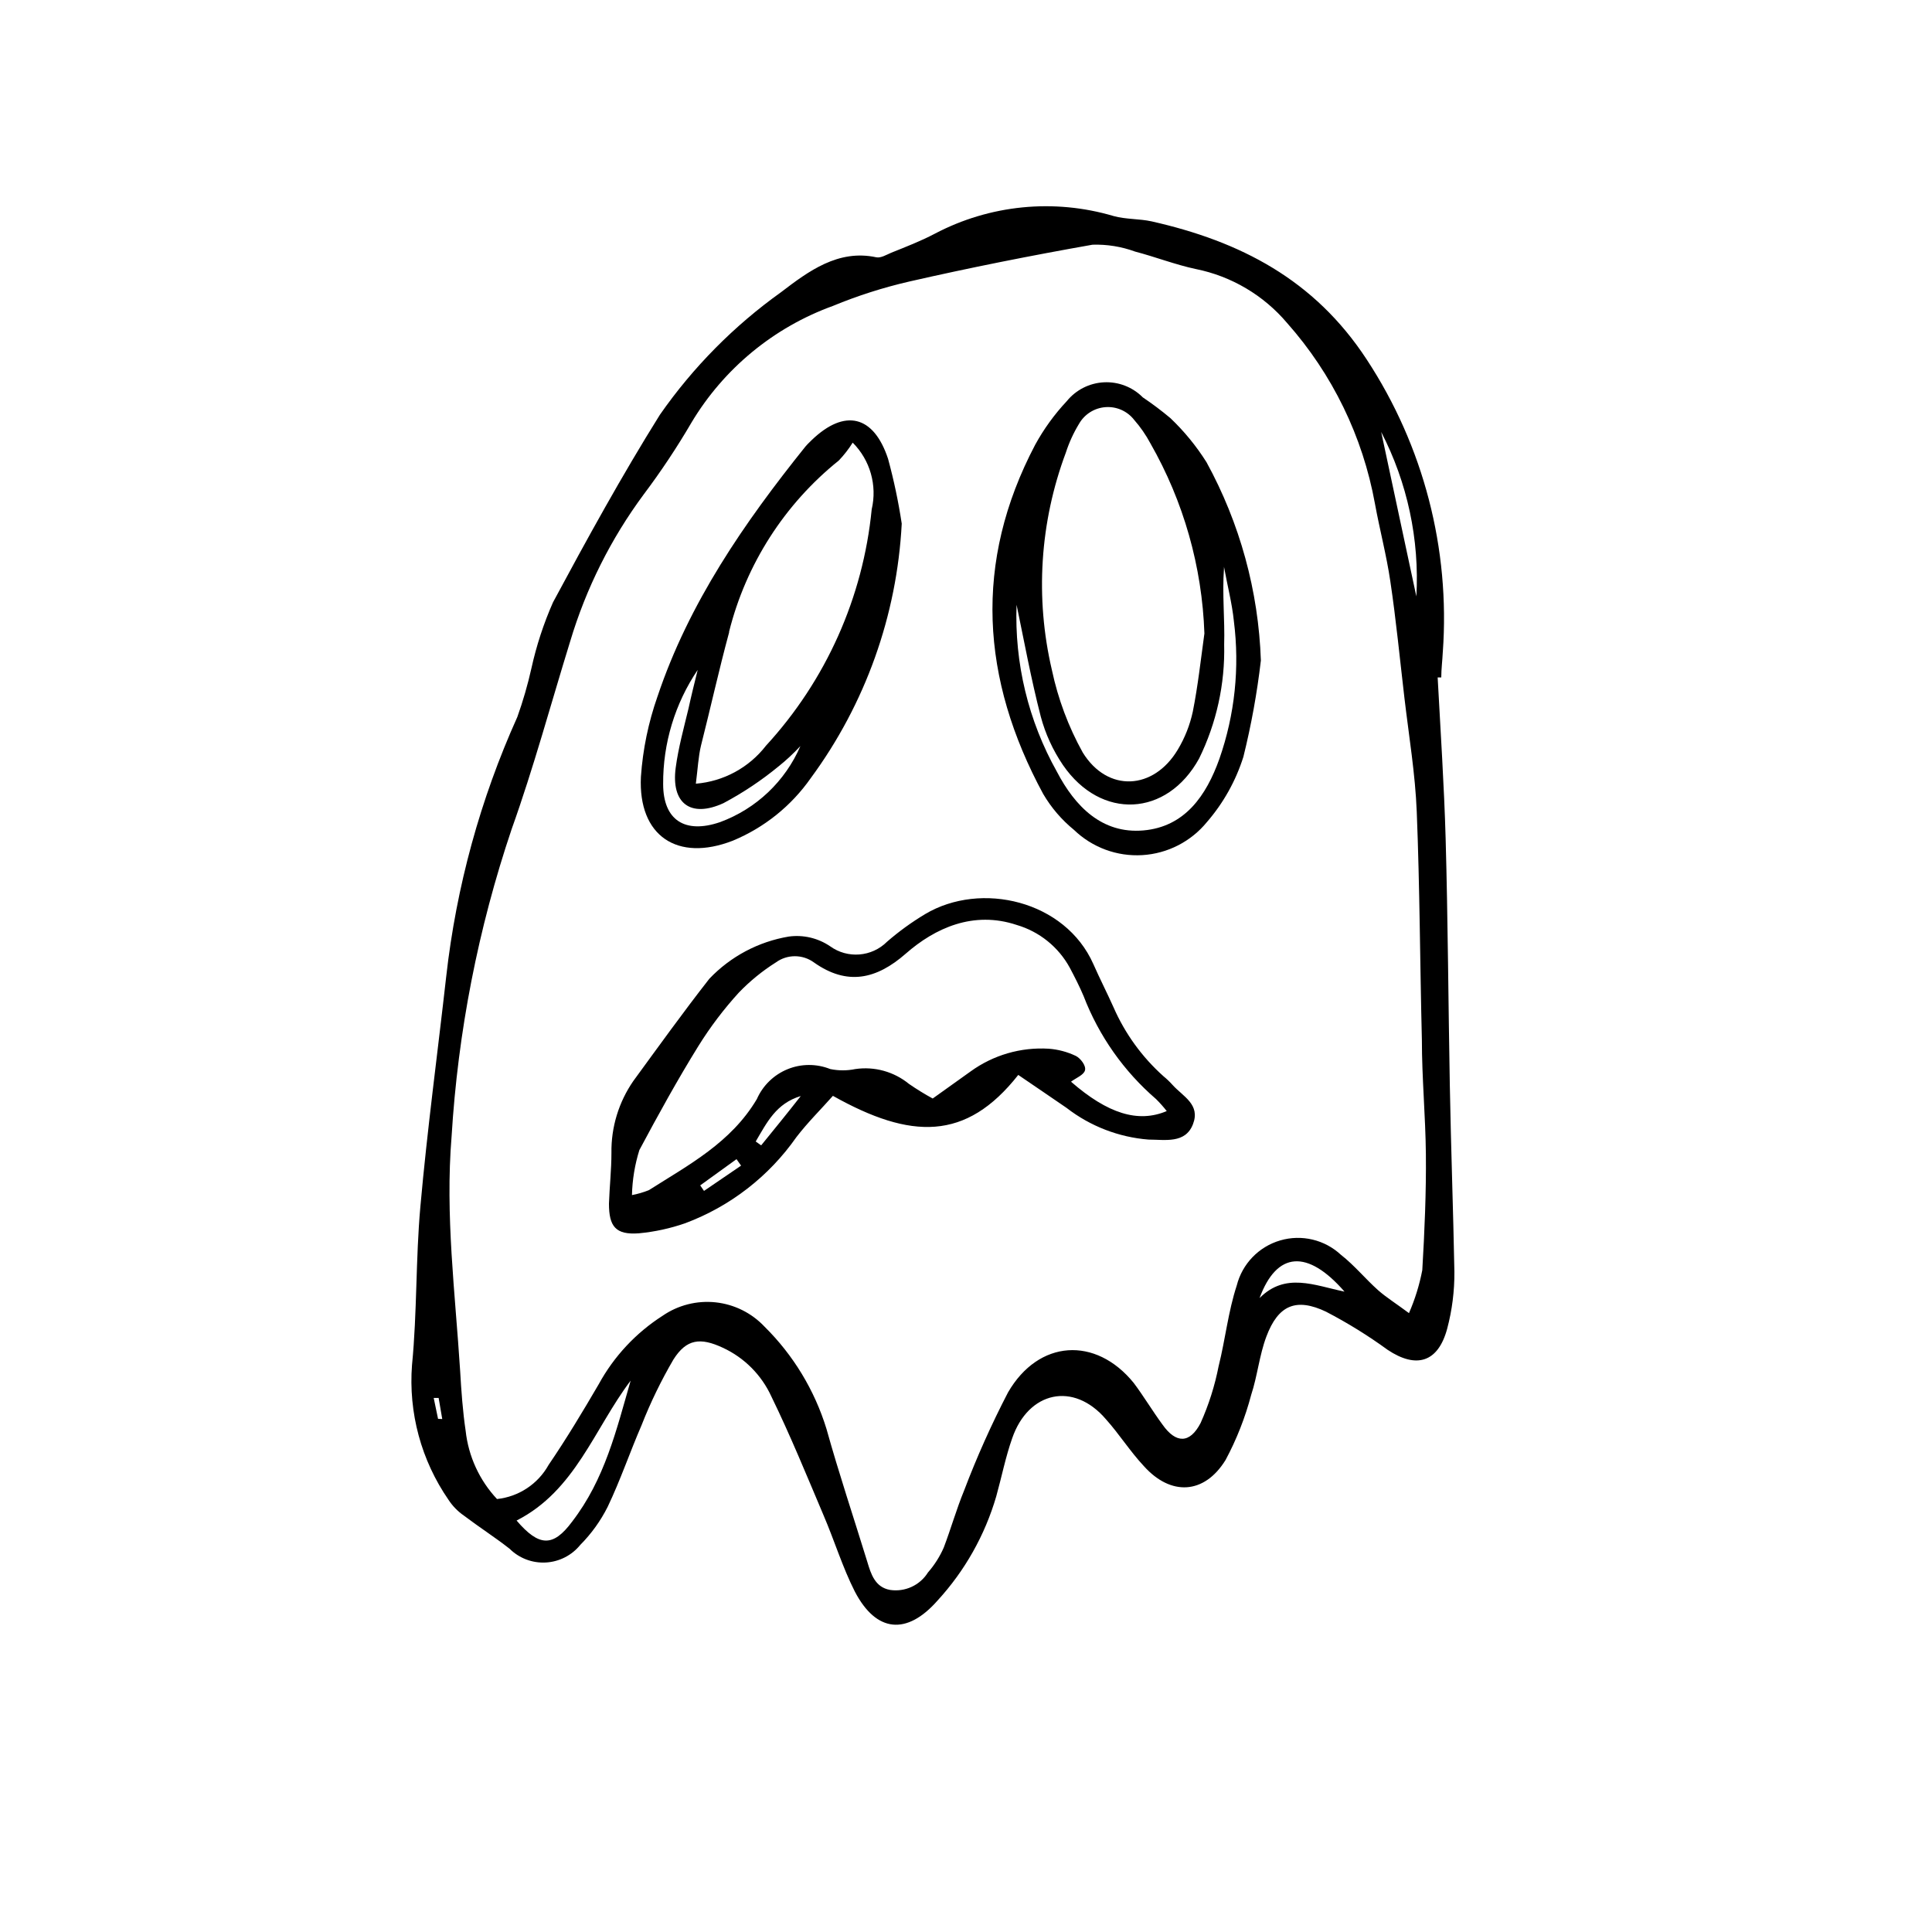 <?xml version="1.0" encoding="UTF-8"?>
<!-- Uploaded to: ICON Repo, www.svgrepo.com, Generator: ICON Repo Mixer Tools -->
<svg fill="#000000" width="800px" height="800px" version="1.1" viewBox="144 144 512 512" xmlns="http://www.w3.org/2000/svg">
 <g>
  <path d="m528.22 431.79c-0.402-21.867-0.504-43.781-1.109-65.496-0.402-14.258-1.359-28.516-2.117-42.773h0.957c0-2.215 0.301-4.484 0.402-6.699h0.004c1.973-27.359-5.109-54.605-20.152-77.535-13.906-21.262-33.605-31.336-57.031-36.625-3.223-0.707-6.75-0.504-10.078-1.41v-0.004c-15.793-4.672-32.785-2.988-47.359 4.684-3.727 1.965-7.656 3.477-11.539 5.039-1.309 0.555-2.769 1.461-3.981 1.211-10.078-2.168-17.938 3.68-25.191 9.219h0.004c-12.488 8.918-23.363 19.906-32.141 32.496-10.078 16.121-19.297 32.898-28.312 49.676h-0.004c-2.492 5.637-4.414 11.512-5.742 17.531-0.977 4.371-2.223 8.68-3.731 12.898-9.812 21.789-16.168 44.973-18.84 68.719-2.266 20.152-5.039 40.656-6.852 61.012-1.258 13.957-0.855 28.062-2.215 41.969h-0.004c-0.973 12.68 2.441 25.309 9.676 35.77 1.074 1.645 2.461 3.066 4.078 4.18 3.981 3.023 8.16 5.691 12.09 8.766l0.004 0.004c2.535 2.519 6.023 3.852 9.594 3.656 3.57-0.191 6.894-1.887 9.148-4.664 2.934-2.957 5.383-6.356 7.254-10.078 3.375-7.055 5.894-14.508 9.02-21.715h-0.004c2.356-5.984 5.168-11.777 8.414-17.332 3.477-5.492 7.152-5.894 13.098-3.125l0.004 0.004c5.684 2.629 10.238 7.203 12.848 12.898 5.039 10.328 9.371 20.957 13.855 31.539 2.871 6.699 5.039 13.805 8.262 20.152 5.691 10.934 13.805 11.637 21.914 2.418 7.242-7.887 12.57-17.332 15.566-27.609 1.41-5.039 2.469-10.43 4.231-15.418 4.281-12.395 16.223-15.113 24.836-5.039 3.527 3.93 6.398 8.516 10.078 12.445 7.106 7.91 15.973 7.508 21.613-1.613h0.004c2.934-5.473 5.215-11.273 6.801-17.281 1.664-5.039 2.168-10.531 4.031-15.469 3.125-8.312 7.859-10.379 15.871-6.551l-0.004 0.004c5.668 2.949 11.109 6.316 16.273 10.078 7.559 5.039 13.352 3.375 15.77-5.594 1.312-4.93 1.953-10.012 1.914-15.113-0.301-16.121-0.906-32.699-1.207-49.223zm-268.13 88.219-1.156-5.543h1.309l0.957 5.594zm259.26-217.95c-3.125-14.508-6.195-29.02-9.32-43.578v-0.004c6.949 13.434 10.168 28.484 9.32 43.582zm-223.74 245.2c-5.039 6.801-8.766 6.648-14.711-0.301 15.566-7.91 20.555-24.285 30.23-37.082-3.781 13.098-6.856 26.148-15.52 37.383zm182.18-59.246c4.586-12.445 12.746-12.949 22.52-1.715-8.008-1.664-15.668-5.188-22.52 1.715zm43.129-7.406c-0.75 3.914-1.934 7.734-3.527 11.383-3.527-2.621-6.047-4.18-8.211-6.098-3.375-3.023-6.246-6.551-9.773-9.32l-0.004 0.004c-4.32-4.051-10.461-5.516-16.145-3.848-5.688 1.664-10.062 6.215-11.512 11.957-2.266 6.902-3.023 14.258-4.785 21.312h-0.004c-1.012 5.203-2.617 10.273-4.785 15.113-2.871 5.543-6.551 5.441-10.078 0.453-2.672-3.629-5.039-7.609-7.656-11.082-10.078-12.395-25.191-11.488-33.301 2.519-4.379 8.434-8.266 17.113-11.637 25.996-2.066 5.039-3.477 10.078-5.391 15.113-1.047 2.402-2.461 4.629-4.184 6.602-2.129 3.418-6.094 5.242-10.074 4.633-3.93-0.707-5.039-4.18-5.996-7.406-3.629-11.789-7.559-23.527-10.832-35.266-3.152-10.254-8.793-19.566-16.426-27.105-3.414-3.625-8.016-5.906-12.969-6.434-4.953-0.523-9.934 0.738-14.035 3.562-7.074 4.527-12.898 10.766-16.926 18.137-4.231 7.254-8.566 14.461-13.301 21.41v0.004c-2.816 5.043-7.91 8.406-13.656 9.016-4.656-4.969-7.574-11.316-8.312-18.086-0.754-5.039-1.16-10.629-1.461-15.922-1.309-20.656-3.981-41.16-2.266-62.07v0.004c1.684-27.742 7.039-55.133 15.922-81.469 5.844-16.324 10.379-33.152 15.516-49.777v0.004c4.191-14.016 10.789-27.191 19.496-38.945 4.562-6.066 8.77-12.391 12.598-18.945 8.562-14.348 21.824-25.293 37.531-30.984 6.531-2.699 13.27-4.856 20.152-6.445 16.121-3.68 32.344-6.902 48.617-9.773v-0.004c3.844-0.125 7.676 0.492 11.289 1.816 5.391 1.41 10.68 3.477 16.121 4.637v-0.004c9.441 1.906 17.965 6.949 24.184 14.309 11.996 13.52 20.051 30.078 23.273 47.863 1.258 6.902 3.074 13.703 4.082 20.605 1.512 10.078 2.519 20.555 3.727 30.832 1.211 10.277 2.871 20.152 3.273 30.23 0.805 20.152 0.855 40.305 1.359 60.457 0 10.078 0.957 20.152 1.059 30.23 0.105 10.074-0.352 20.703-0.953 30.781z"/>
  <path d="m454.76 431.54c-0.742-0.832-1.551-1.609-2.418-2.316-5.68-5.074-10.199-11.309-13.25-18.289-1.715-3.828-3.629-7.559-5.34-11.438-7.457-16.828-29.773-22.066-44.586-13.25v0.004c-3.566 2.137-6.938 4.578-10.078 7.305-4.059 4.059-10.461 4.57-15.113 1.207-3.203-2.172-7.098-3.086-10.934-2.566-8.043 1.348-15.434 5.273-21.059 11.184-6.902 8.816-13.453 17.938-20.152 27.105-3.863 5.59-5.891 12.246-5.793 19.043 0 4.484-0.504 8.969-0.656 13.453 0 6.047 1.762 8.312 7.91 7.859 4.191-0.391 8.316-1.289 12.293-2.672 11.91-4.449 22.188-12.406 29.473-22.824 3.023-3.93 6.551-7.406 9.672-10.934 20.656 11.586 35.266 12.043 49.121-5.543 4.535 3.125 8.715 5.894 12.848 8.766v0.004c6.258 4.832 13.785 7.738 21.664 8.363 4.332 0 9.773 1.16 11.789-4.082 2.016-5.238-2.617-7.305-5.391-10.379zm-124.19 28.062-1.008-1.461 9.621-6.953 1.211 1.715zm15.113-12.09-1.41-1.008c2.973-5.039 5.391-10.078 11.941-12.043-3.426 4.387-6.953 8.719-10.48 13.051zm82.121-16.828c1.309-1.008 3.375-1.762 3.727-3.023 0.352-1.258-1.211-3.223-2.418-3.828-2.262-1.078-4.703-1.73-7.203-1.914-7.371-0.449-14.672 1.668-20.656 5.996l-10.078 7.203h0.004c-2.168-1.18-4.269-2.477-6.301-3.879-3.973-3.246-9.129-4.672-14.207-3.93-2.191 0.453-4.457 0.453-6.648 0-3.641-1.453-7.707-1.438-11.332 0.047-3.629 1.488-6.539 4.324-8.117 7.914-6.852 11.539-17.984 17.383-28.617 24.133h0.004c-1.453 0.578-2.953 1.016-4.484 1.309 0.094-4.051 0.754-8.07 1.965-11.941 5.039-9.422 10.078-18.59 15.668-27.609v0.004c3.121-5.019 6.699-9.742 10.68-14.109 2.941-3.055 6.238-5.746 9.824-8.008 3.004-2.188 7.074-2.188 10.078 0 8.816 6.246 16.574 4.484 24.336-2.316 7.758-6.801 17.938-11.438 29.422-7.609h-0.004c6.004 1.762 11.062 5.84 14.059 11.336 1.309 2.469 2.621 5.039 3.68 7.559l-0.004-0.004c4.055 10.531 10.648 19.891 19.195 27.258 1.004 1 1.949 2.059 2.82 3.172-7.606 3.227-15.668 0.656-25.34-7.758z"/>
  <path d="m454.16 254.8c-2.336-1.957-4.773-3.793-7.305-5.492-2.711-2.734-6.453-4.188-10.301-3.992-3.844 0.191-7.426 2.008-9.852 5-3.262 3.481-6.07 7.356-8.363 11.539-16.426 31.188-14.359 62.121 2.117 92.551v-0.004c2.129 3.637 4.894 6.863 8.16 9.523 4.832 4.664 11.395 7.094 18.102 6.691 6.703-0.402 12.93-3.598 17.168-8.809 4.344-5.027 7.617-10.891 9.621-17.23 2.086-8.406 3.637-16.938 4.637-25.543-0.625-18.402-5.562-36.398-14.41-52.547-2.695-4.277-5.91-8.203-9.574-11.688zm-27.707 9.168c0.859-2.66 2.023-5.215 3.477-7.606 1.449-2.578 4.098-4.254 7.047-4.465 2.949-0.215 5.809 1.066 7.613 3.406 1.66 1.895 3.094 3.977 4.281 6.195 8.793 15.383 13.703 32.676 14.309 50.383-0.957 6.902-1.715 13.906-3.074 20.707-0.766 3.555-2.109 6.957-3.981 10.074-6.398 10.73-18.59 11.438-25.191 0.754l0.004 0.004c-3.793-6.828-6.543-14.18-8.164-21.816-4.492-19.152-3.211-39.207 3.68-57.637zm41.918 30.23c0.906 5.039 2.117 9.574 2.621 14.41h-0.004c1.566 12.289 0.254 24.777-3.828 36.473-3.477 9.773-9.168 18.035-20.152 18.992s-18.137-6.398-22.922-15.566c-7.566-13.48-11.262-28.785-10.684-44.234 1.965 9.422 3.828 19.598 6.398 29.574 1.223 4.602 3.219 8.961 5.894 12.898 10.078 14.66 27.559 13.754 36.074-1.715 4.613-9.395 6.894-19.762 6.648-30.227 0.203-6.602-0.551-13.301-0.047-20.203z"/>
  <path d="m338.18 366.8c8.348-3.457 15.531-9.223 20.707-16.625 14.445-19.633 22.82-43.07 24.082-67.41-0.875-5.793-2.086-11.527-3.625-17.18-3.828-11.586-11.488-13.301-20.152-5.039-0.605 0.605-1.211 1.16-1.762 1.812-16.172 20.152-30.883 41.414-39.195 66.25l-0.004 0.004c-2.406 6.859-3.883 14.008-4.383 21.262-0.758 15.668 9.672 22.621 24.332 16.926zm-0.957-55.418c4.488-17.879 14.695-33.801 29.07-45.344 1.387-1.449 2.617-3.035 3.68-4.734 4.625 4.625 6.531 11.312 5.035 17.684-2.293 23.359-12.125 45.34-28.012 62.621-4.504 5.824-11.25 9.48-18.59 10.078 0.504-3.879 0.656-7.152 1.359-10.078 2.519-9.922 4.738-20 7.457-30.027zm-8.312 10.078c-0.855 3.477-1.715 6.902-2.469 10.379-1.211 5.039-2.672 10.328-3.375 15.617-1.258 9.422 3.93 13.402 12.695 9.371v-0.004c5.164-2.75 10.043-6.008 14.562-9.723 2.062-1.648 3.996-3.453 5.793-5.391-4.031 9.344-11.715 16.629-21.262 20.152-9.371 3.223-15.113-0.555-15.113-10.078v0.004c-0.066-10.789 3.129-21.344 9.168-30.281z"/>
 </g>
</svg>
